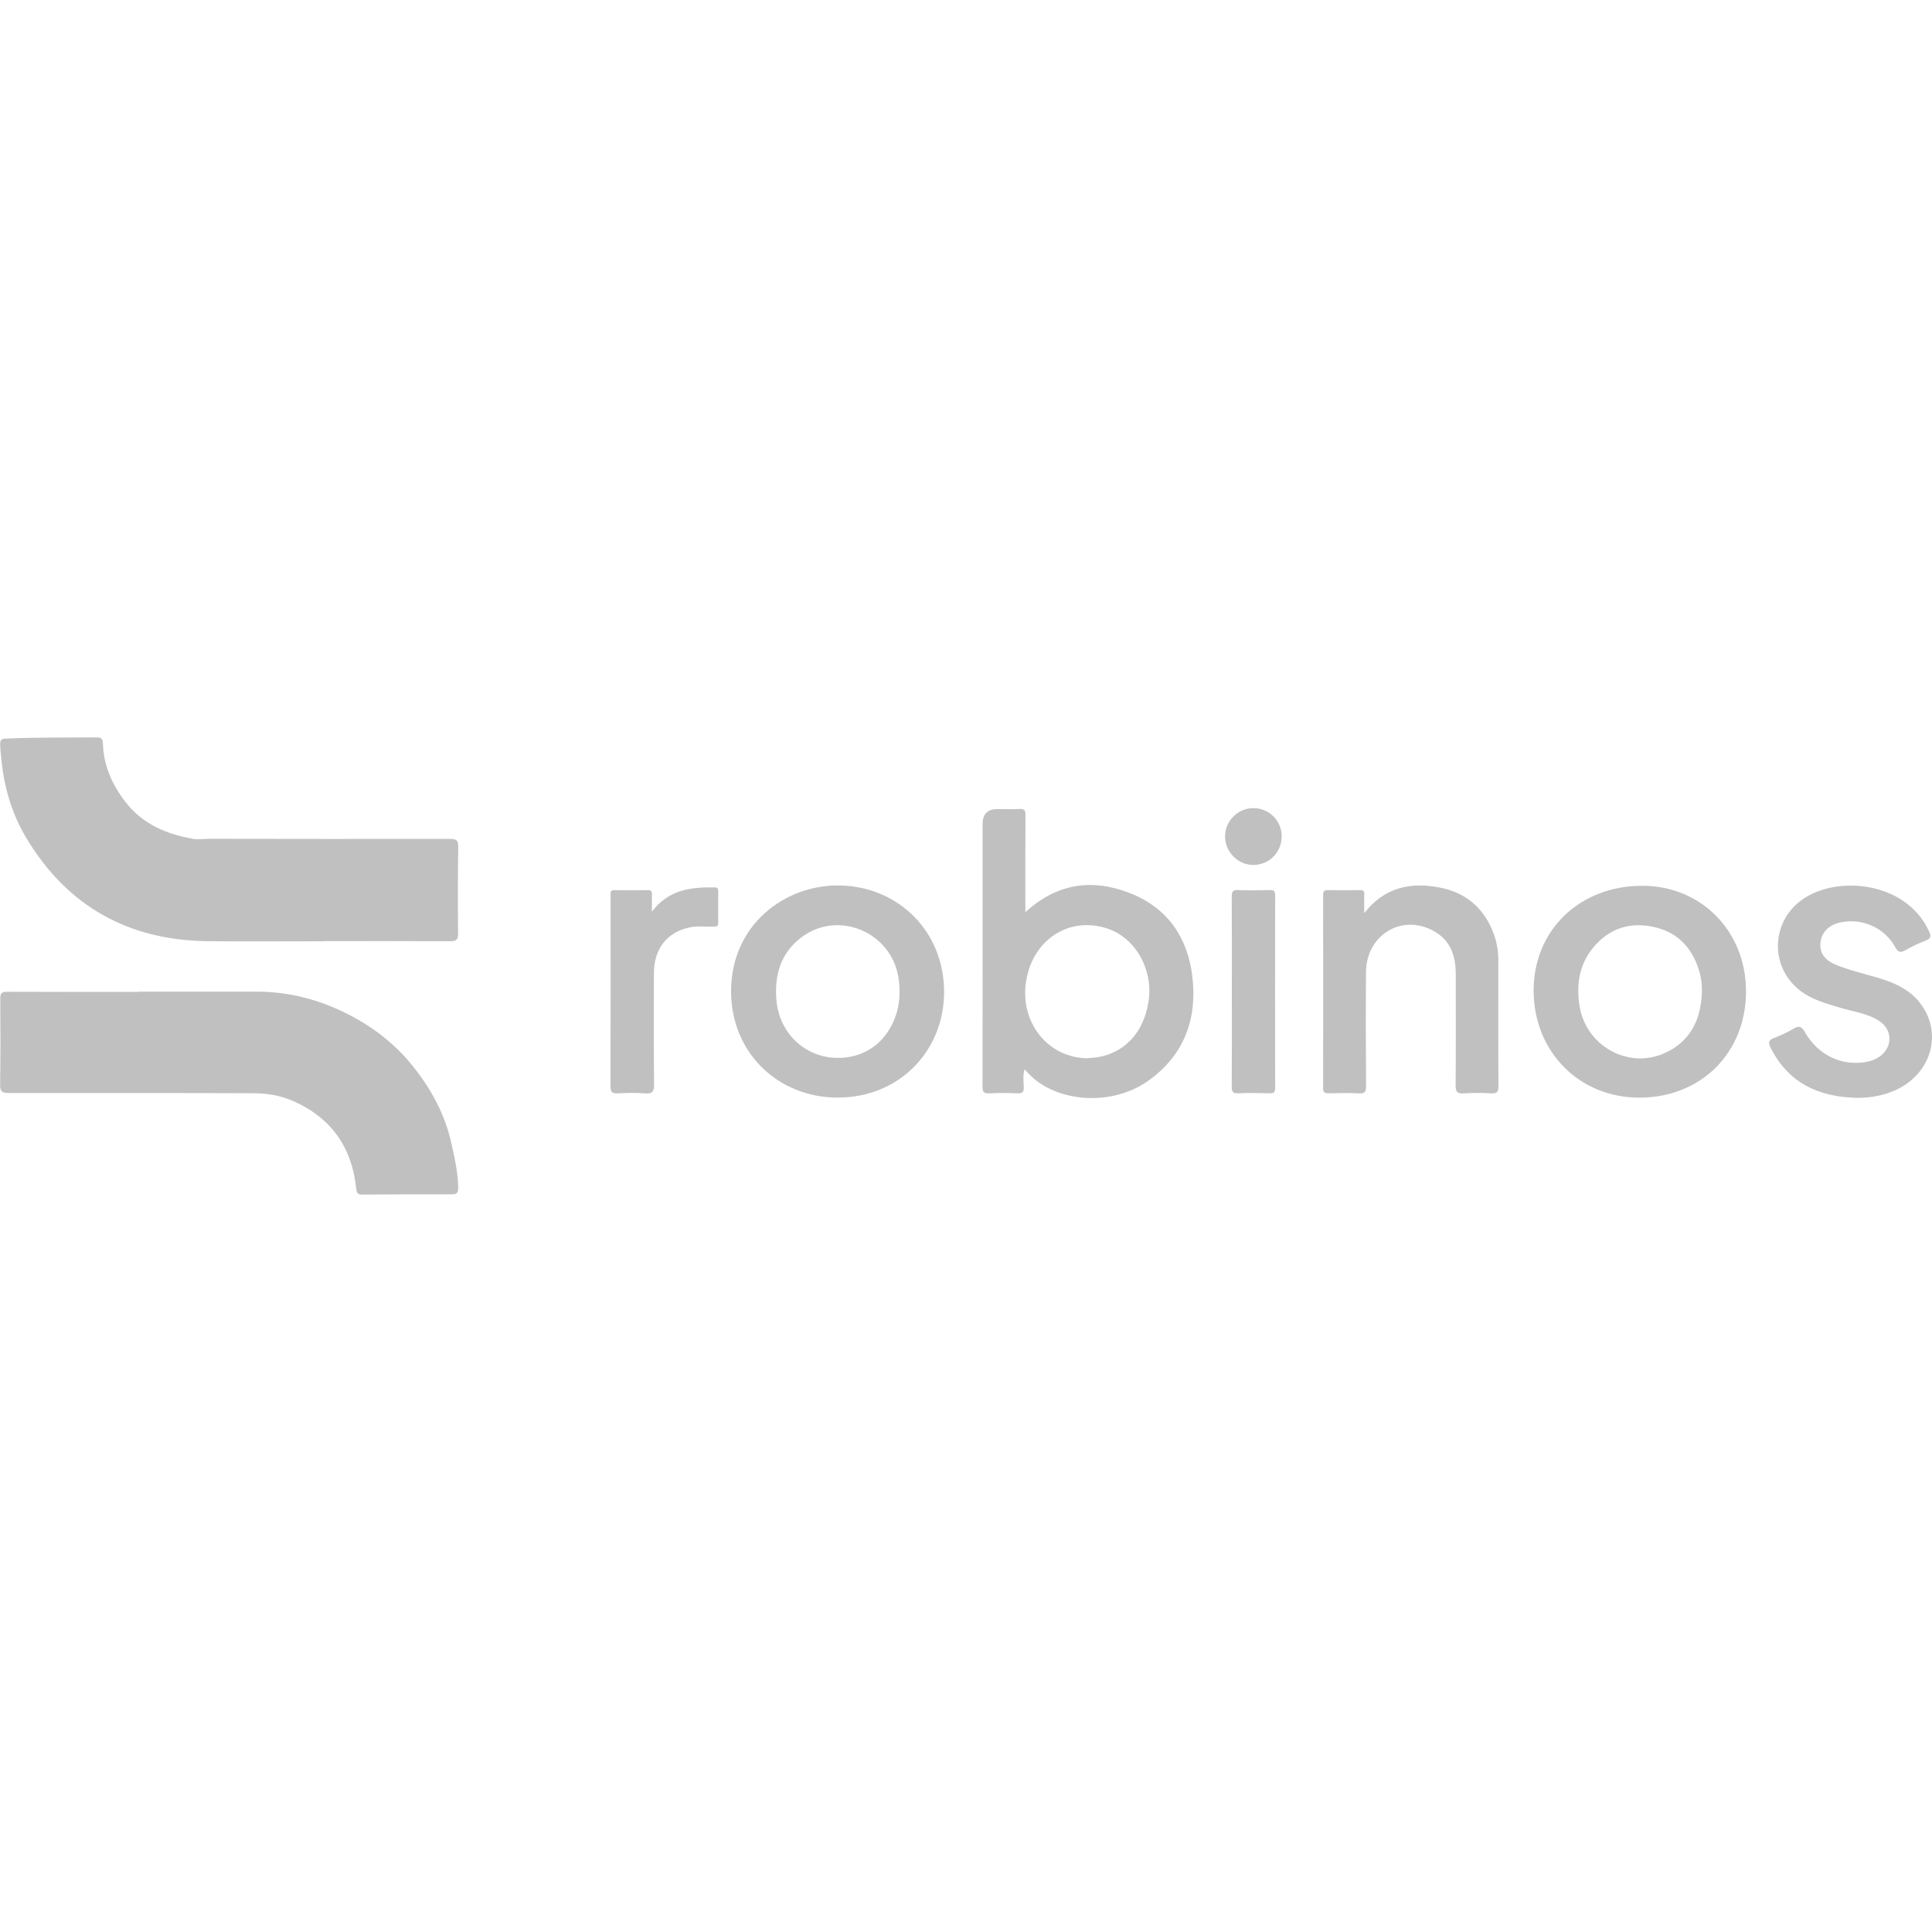 <?xml version="1.0" encoding="UTF-8"?> <svg xmlns="http://www.w3.org/2000/svg" id="Layer_1" data-name="Layer 1" viewBox="0 0 500 500"><defs><style> .cls-1 { fill: silver; } </style></defs><path class="cls-1" d="M83.72,243.6c-9.97,0-19.95,.09-29.92-.02-20.55-.22-36.33-9-46.94-26.62-3.72-6.18-5.77-13.02-6.48-20.24-.14-1.38-.32-2.76-.33-4.15-.01-.93,.2-1.35,1.25-1.4,7.93-.38,15.87-.26,23.8-.33,1.39-.01,1.5,.7,1.54,1.78,.22,5.62,2.39,10.46,5.81,14.9,4.44,5.76,10.51,8.31,17.4,9.55,1.47,.26,2.85,.01,4.28,.01,20.77,.03,41.55,.06,62.32,.02,1.64,0,2.16,.36,2.14,2.08-.11,7.48-.11,14.95-.04,22.43,.02,1.63-.5,1.98-2.04,1.98-10.93-.06-21.85-.03-32.78-.03v.04Z"></path><path class="cls-1" d="M35.8,256.64c10.23,0,20.46,0,30.69,0,8.18,.01,15.86,1.98,23.18,5.64,6.65,3.33,12.41,7.72,17.06,13.5,4.81,5.97,8.41,12.53,10.09,20.12,.84,3.82,1.73,7.59,1.76,11.53,0,1.2-.28,1.66-1.58,1.66-7.75-.03-15.5,0-23.25,.07-1.17,.01-1.44-.4-1.56-1.52-1.09-10.73-6.51-18.41-16.47-22.76-3.3-1.44-6.82-1.95-10.38-1.96-21.03-.06-42.06-.08-63.09-.05-1.71,0-2.25-.4-2.22-2.18,.11-7.41,.1-14.83,.04-22.24-.01-1.46,.44-1.79,1.83-1.78,11.31,.05,22.62,.03,33.93,.03v-.06Z"></path><path class="cls-1" d="M265.36,236.09c8.23-7.61,17.53-8.78,27.33-4.85,9.52,3.82,14.7,11.43,15.89,21.49,1.3,10.99-2.1,20.29-11.33,26.92-8.3,5.96-20.74,6-28.65,.32-1.25-.9-2.28-2-3.48-3.25-.4,1.63-.23,3.18-.17,4.68,.05,1.3-.41,1.6-1.62,1.55-2.41-.09-4.83-.14-7.24,.01-1.56,.1-1.83-.46-1.82-1.89,.04-22.62,.03-45.23,.03-67.85q0-3.83,3.81-3.83c1.91,0,3.82,.08,5.71-.03,1.25-.07,1.58,.31,1.57,1.56-.06,8.3-.03,16.6-.03,25.17Zm16.07,37.78c1.07-.12,2.15-.15,3.2-.36,6.82-1.42,11.35-6.55,12.59-14.19,1.35-8.33-3.33-16.63-10.72-19.04-9.85-3.2-19.2,2.88-20.94,13.62-1.73,10.65,5.66,19.91,15.87,19.97Z"></path><path class="cls-1" d="M216.87,284.06c-15.67,0-27.63-11.74-27.67-27.42-.04-17.36,14.03-27.78,28.2-27.48,15.23,.32,26.94,12.01,26.93,27.53,0,15.55-11.86,27.36-27.46,27.36Zm-.13-10.27c6.24,.02,11.28-3.06,14.1-8.61,1.93-3.8,2.31-7.82,1.71-11.98-1.74-12-15.72-17.87-25.26-10.53-5.37,4.13-6.94,9.9-6.33,16.39,.79,8.44,7.53,14.69,15.78,14.72Z"></path><path class="cls-1" d="M451.87,256.54c0,15.93-11.64,27.53-27.62,27.53-15.59,0-27.35-11.94-27.35-27.74,0-15.62,11.93-27.1,28.13-27.09,15.26,0,26.84,11.79,26.84,27.3Zm-11.41,.04c.01-1.54-.11-3.06-.5-4.53-1.63-6.15-5.26-10.56-11.59-12.07-6.4-1.53-11.97,.23-16.17,5.4-3.48,4.29-4.24,9.32-3.47,14.67,1.51,10.5,12.54,16.83,22.15,12.46,6.74-3.06,9.38-8.83,9.58-15.93Z"></path><path class="cls-1" d="M353.06,236.33c5.31-6.82,12.18-8.11,19.71-6.6,7.01,1.4,11.72,5.74,14.01,12.55,.69,2.05,.99,4.18,.98,6.35,0,10.84-.04,21.68,.04,32.51,.01,1.57-.5,1.87-1.91,1.81-2.35-.11-4.71-.17-7.05,.02-1.86,.15-2.13-.58-2.12-2.22,.07-9.57,.04-19.14,.03-28.71,0-4.72-1.38-8.76-5.82-11.16-8.26-4.46-17.34,1.12-17.41,10.74-.07,9.82-.05,19.65,.02,29.47,.01,1.47-.34,1.95-1.86,1.87-2.6-.13-5.21-.07-7.81-.02-1,.02-1.45-.16-1.45-1.32,.04-16.67,.03-33.34,0-50.01,0-1.04,.35-1.27,1.31-1.25,2.73,.05,5.47,.06,8.2,0,.95-.02,1.19,.31,1.15,1.19-.07,1.45-.02,2.9-.02,4.78Z"></path><path class="cls-1" d="M480.08,284.1c-9.7-.31-17.39-3.98-21.89-13.05-.67-1.36-.39-1.92,.96-2.44,1.71-.66,3.4-1.42,4.97-2.36,1.46-.87,2.13-.64,2.98,.86,3.35,5.84,9.19,8.7,15.46,7.79,1.47-.21,2.84-.7,4.03-1.58,3.28-2.41,3.19-6.85-.22-9.08-3.04-1.98-6.65-2.4-10.03-3.41-3.71-1.11-7.45-2.1-10.57-4.54-7.49-5.87-7.52-16.95-.11-22.91,8.78-7.06,27.48-5.63,33.56,7.62,.61,1.33,.5,1.92-.92,2.45-1.77,.67-3.49,1.5-5.14,2.44-1.31,.75-1.92,.6-2.69-.8-2.81-5.08-8.64-7.59-14.26-6.35-2.92,.64-4.8,2.56-5.07,5.18-.27,2.59,1,4.54,3.98,5.76,3.7,1.51,7.61,2.38,11.43,3.54,4.81,1.46,9.08,3.71,11.62,8.26,4.4,7.89,.58,17.38-8.37,20.97-3.11,1.25-6.35,1.74-9.72,1.66Z"></path><path class="cls-1" d="M168.71,235.96c4.26-5.73,10.13-6.44,16.36-6.29,.74,.02,.8,.46,.8,1,0,2.72-.02,5.45,.01,8.17,.01,.93-.5,.97-1.22,.98-2.09,.03-4.21-.24-6.27,.21-5.78,1.23-9.14,5.55-9.16,11.83-.04,9.57-.06,19.14,.04,28.71,.02,1.85-.33,2.57-2.34,2.4-2.33-.21-4.7-.14-7.05-.01-1.5,.08-1.89-.38-1.89-1.87,.06-16.29,.03-32.57,.03-48.86,0-.25,.02-.51,0-.76-.09-.8,.21-1.12,1.06-1.1,2.86,.04,5.72,.04,8.58,0,.86-.01,1.09,.32,1.06,1.11-.04,1.49-.01,2.99-.01,4.49Z"></path><path class="cls-1" d="M318.8,256.54c0-8.17,.03-16.35-.03-24.52-.01-1.34,.35-1.72,1.68-1.67,2.73,.1,5.46,.08,8.19,0,1.11-.03,1.37,.34,1.37,1.39-.03,16.6-.03,33.2,0,49.81,0,1.07-.3,1.42-1.39,1.39-2.73-.07-5.47-.1-8.19,0-1.38,.06-1.67-.41-1.66-1.71,.06-8.24,.03-16.48,.03-24.71Z"></path><path class="cls-1" d="M331.7,216.42c.01,4.13-3.19,7.39-7.29,7.43-4,.03-7.4-3.38-7.37-7.4,.03-3.98,3.28-7.26,7.24-7.31,4.1-.05,7.4,3.2,7.42,7.28Z"></path></svg> 